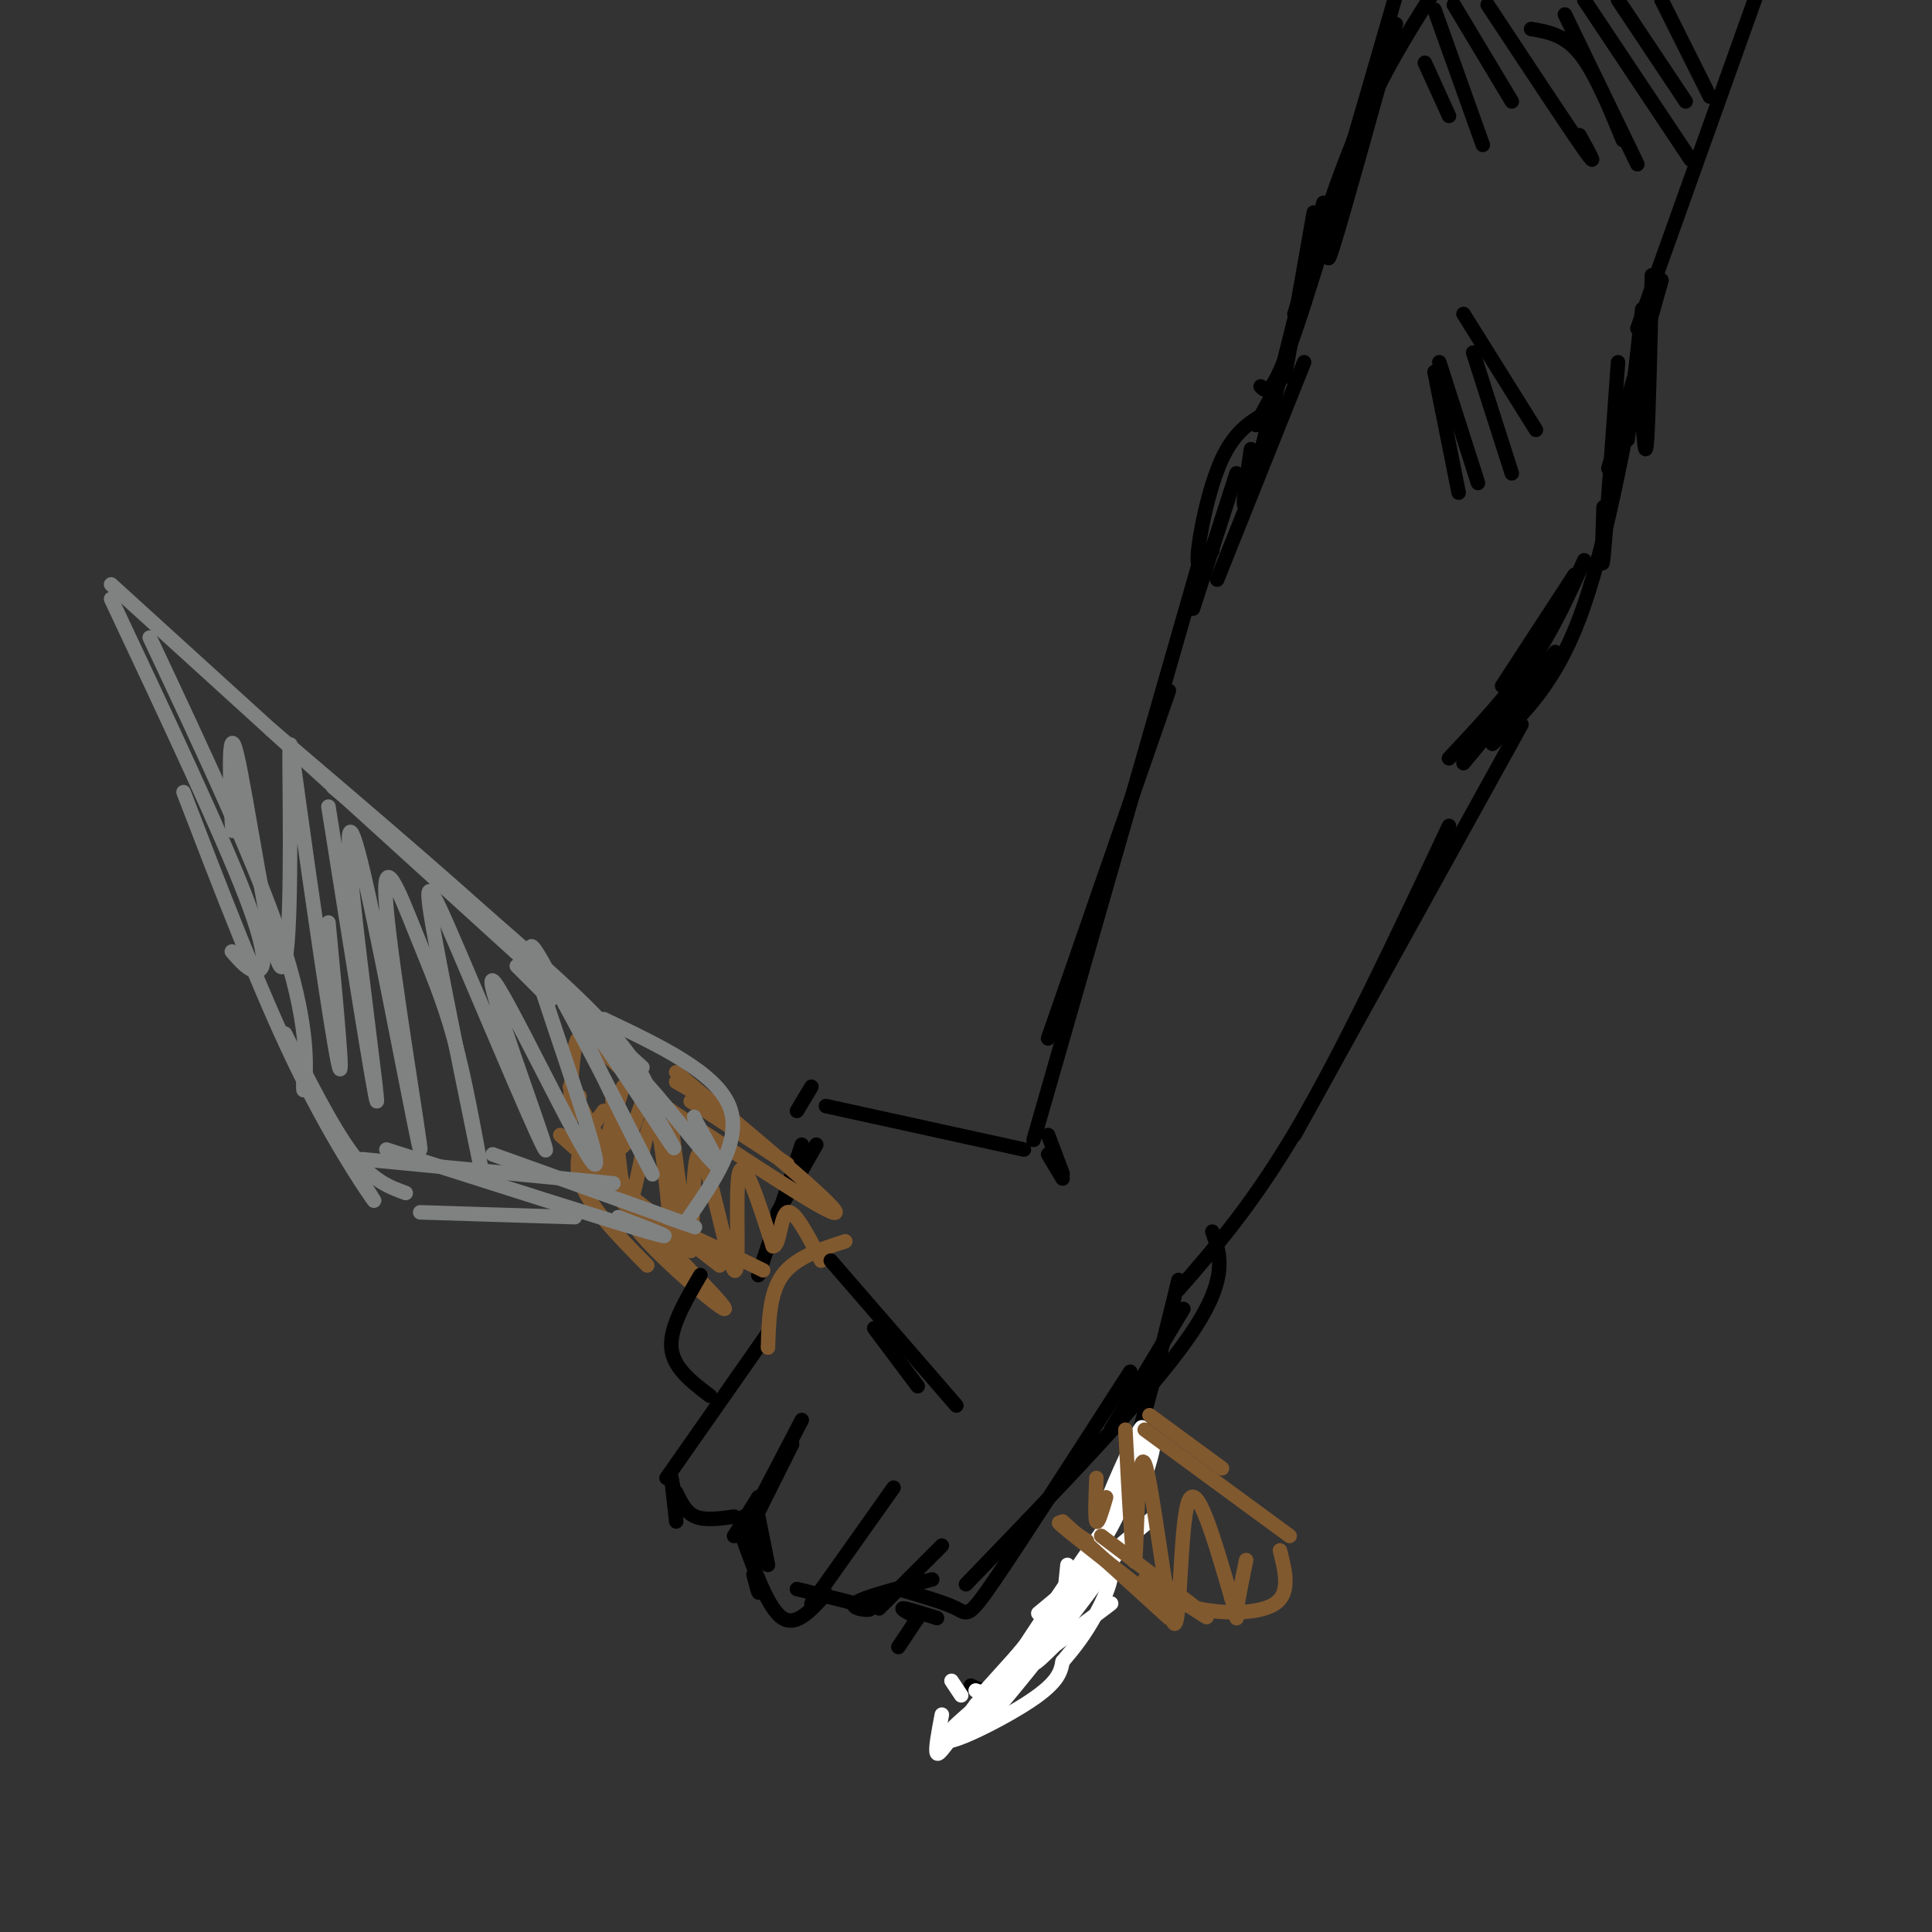 <svg viewBox='0 0 400 400' version='1.1' xmlns='http://www.w3.org/2000/svg' xmlns:xlink='http://www.w3.org/1999/xlink'><rect x="0" y="0" width="400" height="400" fill="#333333" stroke="none"/><g fill='none' stroke='rgb(0,0,0)' stroke-width='3' stroke-linecap='round' stroke-linejoin='round'><path d='M242,143c0.000,0.000 -25.000,72.000 -25,72'/><path d='M249,114c0.000,0.000 -35.000,122.000 -35,122'/><path d='M315,150c0.000,0.000 -47.000,85.000 -47,85'/><path d='M300,171c-10.833,23.000 -21.667,46.000 -31,62c-9.333,16.000 -17.167,25.000 -25,34'/><path d='M212,238c0.000,0.000 -41.000,-9.000 -41,-9'/><path d='M169,237c0.000,0.000 -8.000,14.000 -8,14'/><path d='M166,237c0.000,0.000 -9.000,27.000 -9,27'/><path d='M159,276c0.000,0.000 -21.000,30.000 -21,30'/><path d='M139,306c0.000,0.000 1.000,5.000 1,5'/><path d='M139,306c0.000,0.000 1.000,9.000 1,9'/><path d='M140,309c1.000,2.083 2.000,4.167 4,5c2.000,0.833 5.000,0.417 8,0'/><path d='M156,314c0.000,0.000 -4.000,4.000 -4,4'/><path d='M157,310c0.000,0.000 -5.000,8.000 -5,8'/><path d='M245,271c0.000,0.000 -15.000,25.000 -15,25'/><path d='M244,265c-4.333,17.750 -8.667,35.500 -14,49c-5.333,13.500 -11.667,22.750 -18,32'/><path d='M212,346c-4.833,5.833 -7.917,4.417 -11,3'/><path d='M157,310c-1.250,2.833 -2.500,5.667 -1,3c1.500,-2.667 5.750,-10.833 10,-19'/><path d='M164,299c0.000,0.000 -7.000,14.000 -7,14'/><path d='M157,314c0.000,0.000 2.000,10.000 2,10'/><path d='M154,314c1.333,6.500 2.667,13.000 3,15c0.333,2.000 -0.333,-0.500 -1,-3'/><path d='M154,319c2.583,7.083 5.167,14.167 8,16c2.833,1.833 5.917,-1.583 9,-5'/><path d='M185,308c0.000,0.000 -17.000,24.000 -17,24'/><path d='M195,320c0.000,0.000 -13.000,13.000 -13,13'/><path d='M165,329c7.022,1.689 14.044,3.378 15,4c0.956,0.622 -4.156,0.178 -3,-1c1.156,-1.178 8.578,-3.089 16,-5'/><path d='M190,335c0.000,0.000 -4.000,6.000 -4,6'/><path d='M190,335c0.000,0.000 0.000,0.000 0,0'/><path d='M190,335c-1.833,-1.000 -3.667,-2.000 -3,-2c0.667,0.000 3.833,1.000 7,2'/><path d='M186,329c4.800,1.400 9.600,2.800 12,4c2.400,1.200 2.400,2.200 8,-6c5.600,-8.200 16.800,-25.600 28,-43'/><path d='M251,255c1.750,4.917 3.500,9.833 -5,22c-8.500,12.167 -27.250,31.583 -46,51'/></g>
<g fill='none' stroke='rgb(255,255,255)' stroke-width='3' stroke-linecap='round' stroke-linejoin='round'><path d='M221,324c0.000,0.000 -1.000,10.000 -1,10'/><path d='M218,341c-3.410,3.364 -6.820,6.727 -2,-2c4.820,-8.727 17.869,-29.545 13,-23c-4.869,6.545 -27.657,40.455 -27,42c0.657,1.545 24.759,-29.273 29,-36c4.241,-6.727 -11.380,10.636 -27,28'/><path d='M204,350c3.925,-1.372 27.238,-18.801 26,-18c-1.238,0.801 -27.026,19.831 -33,26c-5.974,6.169 7.864,-0.523 15,-5c7.136,-4.477 7.568,-6.738 8,-9'/><path d='M220,344c2.478,-2.904 4.675,-5.665 7,-10c2.325,-4.335 4.780,-10.244 1,-9c-3.780,1.244 -13.794,9.641 -13,9c0.794,-0.641 12.397,-10.321 24,-20'/><path d='M235,312c2.518,-7.518 5.036,-15.036 3,-13c-2.036,2.036 -8.625,13.625 -9,13c-0.375,-0.625 5.464,-13.464 7,-16c1.536,-2.536 -1.232,5.232 -4,13'/><path d='M232,309c-0.190,0.179 1.333,-5.875 2,-6c0.667,-0.125 0.476,5.679 -5,15c-5.476,9.321 -16.238,22.161 -27,35'/><path d='M202,353c-6.022,8.022 -7.578,10.578 -8,10c-0.422,-0.578 0.289,-4.289 1,-8'/><path d='M205,351c0.000,0.000 -3.000,-1.000 -3,-1'/><path d='M205,351c0.000,0.000 -2.000,0.000 -2,0'/><path d='M197,348c0.000,0.000 2.000,3.000 2,3'/></g>
<g fill='none' stroke='rgb(129,89,47)' stroke-width='3' stroke-linecap='round' stroke-linejoin='round'><path d='M238,293c0.000,0.000 15.000,11.000 15,11'/><path d='M237,296c0.000,0.000 30.000,22.000 30,22'/><path d='M225,319c0.000,0.000 0.000,0.000 0,0'/><path d='M225,319c-3.667,-2.500 -7.333,-5.000 -5,-3c2.333,2.000 10.667,8.500 19,15'/><path d='M220,315c0.000,0.000 22.000,20.000 22,20'/><path d='M228,318c9.167,6.917 18.333,13.833 21,16c2.667,2.167 -1.167,-0.417 -5,-3'/><path d='M237,327c2.889,2.400 5.778,4.800 11,6c5.222,1.200 12.778,1.200 16,-1c3.222,-2.200 2.111,-6.600 1,-11'/><path d='M140,224c0.000,0.000 7.000,4.000 7,4'/><path d='M159,279c0.167,-5.667 0.333,-11.333 3,-15c2.667,-3.667 7.833,-5.333 13,-7'/><path d='M143,228c0.000,0.000 20.000,13.000 20,13'/><path d='M140,222c16.583,13.833 33.167,27.667 33,29c-0.167,1.333 -17.083,-9.833 -34,-21'/><path d='M139,230c-8.655,-6.333 -13.292,-11.667 -16,-14c-2.708,-2.333 -3.488,-1.667 -4,1c-0.512,2.667 -0.756,7.333 -1,12'/><path d='M120,227c0.000,0.000 -2.000,5.000 -2,5'/><path d='M118,225c0.000,0.000 11.000,20.000 11,20'/><path d='M116,235c0.000,0.000 27.000,24.000 27,24'/><path d='M122,241c0.000,0.000 27.000,21.000 27,21'/><path d='M129,225c-3.083,9.917 -6.167,19.833 -7,22c-0.833,2.167 0.583,-3.417 2,-9'/><path d='M125,230c-3.250,4.333 -6.500,8.667 -5,14c1.500,5.333 7.750,11.667 14,18'/><path d='M122,242c14.533,14.467 29.067,28.933 28,29c-1.067,0.067 -17.733,-14.267 -19,-18c-1.267,-3.733 12.867,3.133 27,10'/><path d='M133,228c-1.943,5.633 -3.885,11.266 -5,9c-1.115,-2.266 -1.402,-12.432 -1,-9c0.402,3.432 1.493,20.463 3,21c1.507,0.537 3.431,-15.418 5,-17c1.569,-1.582 2.785,11.209 4,24'/><path d='M139,256c0.667,2.167 0.333,-4.417 0,-11'/><path d='M139,233c1.679,13.093 3.359,26.185 4,24c0.641,-2.185 0.244,-19.648 2,-18c1.756,1.648 5.665,22.405 7,24c1.335,1.595 0.096,-15.973 1,-20c0.904,-4.027 3.952,5.486 7,15'/><path d='M160,258c1.444,0.333 1.556,-6.333 3,-7c1.444,-0.667 4.222,4.667 7,10'/><path d='M227,306c-0.167,4.167 -0.333,8.333 0,9c0.333,0.667 1.167,-2.167 2,-5'/><path d='M233,296c0.791,14.907 1.582,29.815 2,27c0.418,-2.815 0.463,-23.352 2,-20c1.537,3.352 4.568,30.595 6,33c1.432,2.405 1.266,-20.027 3,-25c1.734,-4.973 5.367,7.514 9,20'/><path d='M255,331c1.533,4.267 0.867,4.933 1,3c0.133,-1.933 1.067,-6.467 2,-11'/></g>
<g fill='none' stroke='rgb(0,0,0)' stroke-width='3' stroke-linecap='round' stroke-linejoin='round'><path d='M145,264c-3.167,5.417 -6.333,10.833 -6,15c0.333,4.167 4.167,7.083 8,10'/></g>
<g fill='none' stroke='rgb(128,130,130)' stroke-width='3' stroke-linecap='round' stroke-linejoin='round'><path d='M107,200c0.000,0.000 7.000,7.000 7,7'/><path d='M69,163c20.000,16.667 40.000,33.333 51,44c11.000,10.667 13.000,15.333 15,20'/><path d='M56,151c21.917,18.667 43.833,37.333 57,50c13.167,12.667 17.583,19.333 22,26'/><path d='M23,121c0.000,0.000 110.000,100.000 110,100'/><path d='M48,161c0.000,0.000 5.000,18.000 5,18'/><path d='M23,124c11.489,24.422 22.978,48.844 28,62c5.022,13.156 3.578,15.044 2,15c-1.578,-0.044 -3.289,-2.022 -5,-4'/><path d='M31,132c11.378,24.200 22.756,48.400 28,65c5.244,16.600 4.356,25.600 4,28c-0.356,2.400 -0.178,-1.800 0,-6'/><path d='M38,164c7.822,20.356 15.644,40.711 23,56c7.356,15.289 14.244,25.511 16,28c1.756,2.489 -1.622,-2.756 -5,-8'/><path d='M59,214c4.917,9.750 9.833,19.500 14,25c4.167,5.500 7.583,6.750 11,8'/><path d='M87,251c0.000,0.000 32.000,1.000 32,1'/><path d='M75,240c0.000,0.000 52.000,5.000 52,5'/><path d='M80,238c23.000,7.333 46.000,14.667 54,17c8.000,2.333 1.000,-0.333 -6,-3'/><path d='M102,239c16.500,5.917 33.000,11.833 39,14c6.000,2.167 1.500,0.583 -3,-1'/><path d='M125,211c11.583,5.500 23.167,11.000 26,18c2.833,7.000 -3.083,15.500 -9,24'/><path d='M48,163c0.143,6.155 0.286,12.310 0,7c-0.286,-5.310 -1.002,-22.085 1,-14c2.002,8.085 6.722,41.031 9,44c2.278,2.969 2.116,-24.039 2,-37c-0.116,-12.961 -0.185,-11.874 2,4c2.185,15.874 6.624,46.535 8,53c1.376,6.465 -0.312,-11.268 -2,-29'/><path d='M68,167c4.777,30.073 9.553,60.145 10,61c0.447,0.855 -3.436,-27.508 -5,-43c-1.564,-15.492 -0.808,-18.113 3,-1c3.808,17.113 10.667,53.961 11,54c0.333,0.039 -5.859,-36.732 -7,-50c-1.141,-13.268 2.770,-3.034 6,5c3.230,8.034 5.780,13.867 8,22c2.220,8.133 4.110,18.567 6,29'/><path d='M100,244c-1.271,-6.144 -7.449,-36.005 -10,-50c-2.551,-13.995 -1.476,-12.123 5,3c6.476,15.123 18.354,43.497 18,41c-0.354,-2.497 -12.940,-35.865 -11,-35c1.940,0.865 18.407,35.964 21,38c2.593,2.036 -8.688,-28.990 -12,-40c-3.312,-11.010 1.344,-2.005 6,7'/><path d='M117,208c6.350,11.611 19.224,37.139 18,35c-1.224,-2.139 -16.546,-31.946 -16,-34c0.546,-2.054 16.961,23.645 20,28c3.039,4.355 -7.297,-12.635 -7,-14c0.297,-1.365 11.228,12.896 15,17c3.772,4.104 0.386,-1.948 -3,-8'/><path d='M144,232c-0.500,-1.333 -0.250,-0.667 0,0'/></g>
<g fill='none' stroke='rgb(0,0,0)' stroke-width='3' stroke-linecap='round' stroke-linejoin='round'><path d='M217,239c0.000,0.000 3.000,5.000 3,5'/><path d='M217,235c0.000,0.000 3.000,8.000 3,8'/><path d='M251,114c0.000,0.000 0.000,0.000 0,0'/><path d='M251,114c-1.600,2.422 -3.200,4.844 -3,1c0.200,-3.844 2.200,-13.956 5,-20c2.800,-6.044 6.400,-8.022 10,-10'/><path d='M260,88c0.000,0.000 6.000,-11.000 6,-11'/><path d='M266,78c0.000,0.000 6.000,-34.000 6,-34'/><path d='M268,65c4.417,-14.167 8.833,-28.333 14,-40c5.167,-11.667 11.083,-20.833 17,-30'/><path d='M339,68c0.000,0.000 30.000,-84.000 30,-84'/><path d='M341,78c0.000,0.000 -1.000,6.000 -1,6'/><path d='M342,57c-0.333,14.583 -0.667,29.167 -1,34c-0.333,4.833 -0.667,-0.083 -1,-5'/><path d='M340,64c0.000,0.000 -3.000,27.000 -3,27'/><path d='M344,58c0.000,0.000 -11.000,39.000 -11,39'/><path d='M335,75c-1.250,17.500 -2.500,35.000 -3,40c-0.500,5.000 -0.250,-2.500 0,-10'/><path d='M340,72c-3.917,21.167 -7.833,42.333 -13,56c-5.167,13.667 -11.583,19.833 -18,26'/><path d='M322,135c0.000,0.000 -19.000,23.000 -19,23'/><path d='M289,5c-5.500,19.833 -11.000,39.667 -13,46c-2.000,6.333 -0.500,-0.833 1,-8'/><path d='M289,-1c-8.167,28.250 -16.333,56.500 -21,70c-4.667,13.500 -5.833,12.250 -7,11'/><path d='M274,42c-6.250,25.250 -12.500,50.500 -15,59c-2.500,8.500 -1.250,0.250 0,-8'/><path d='M270,75c0.000,0.000 -18.000,45.000 -18,45'/><path d='M256,98c0.000,0.000 -9.000,28.000 -9,28'/><path d='M295,13c0.000,0.000 5.000,11.000 5,11'/><path d='M297,2c0.000,0.000 10.000,28.000 10,28'/><path d='M301,1c0.000,0.000 12.000,20.000 12,20'/><path d='M308,1c8.417,12.750 16.833,25.500 20,30c3.167,4.500 1.083,0.750 -1,-3'/><path d='M328,0c0.000,0.000 22.000,33.000 22,33'/><path d='M317,6c3.417,0.583 6.833,1.167 10,5c3.167,3.833 6.083,10.917 9,18'/><path d='M324,3c0.000,0.000 15.000,31.000 15,31'/><path d='M335,0c0.000,0.000 14.000,21.000 14,21'/><path d='M344,0c0.000,0.000 10.000,20.000 10,20'/><path d='M181,275c0.000,0.000 9.000,12.000 9,12'/><path d='M172,261c0.000,0.000 26.000,30.000 26,30'/><path d='M165,230c0.000,0.000 3.000,-5.000 3,-5'/><path d='M326,119c0.000,0.000 -15.000,23.000 -15,23'/><path d='M328,116c-3.167,7.083 -6.333,14.167 -11,21c-4.667,6.833 -10.833,13.417 -17,20'/><path d='M297,77c0.000,0.000 5.000,25.000 5,25'/><path d='M298,75c0.000,0.000 8.000,25.000 8,25'/><path d='M305,73c0.000,0.000 8.000,25.000 8,25'/><path d='M303,65c0.000,0.000 15.000,24.000 15,24'/></g>
</svg>